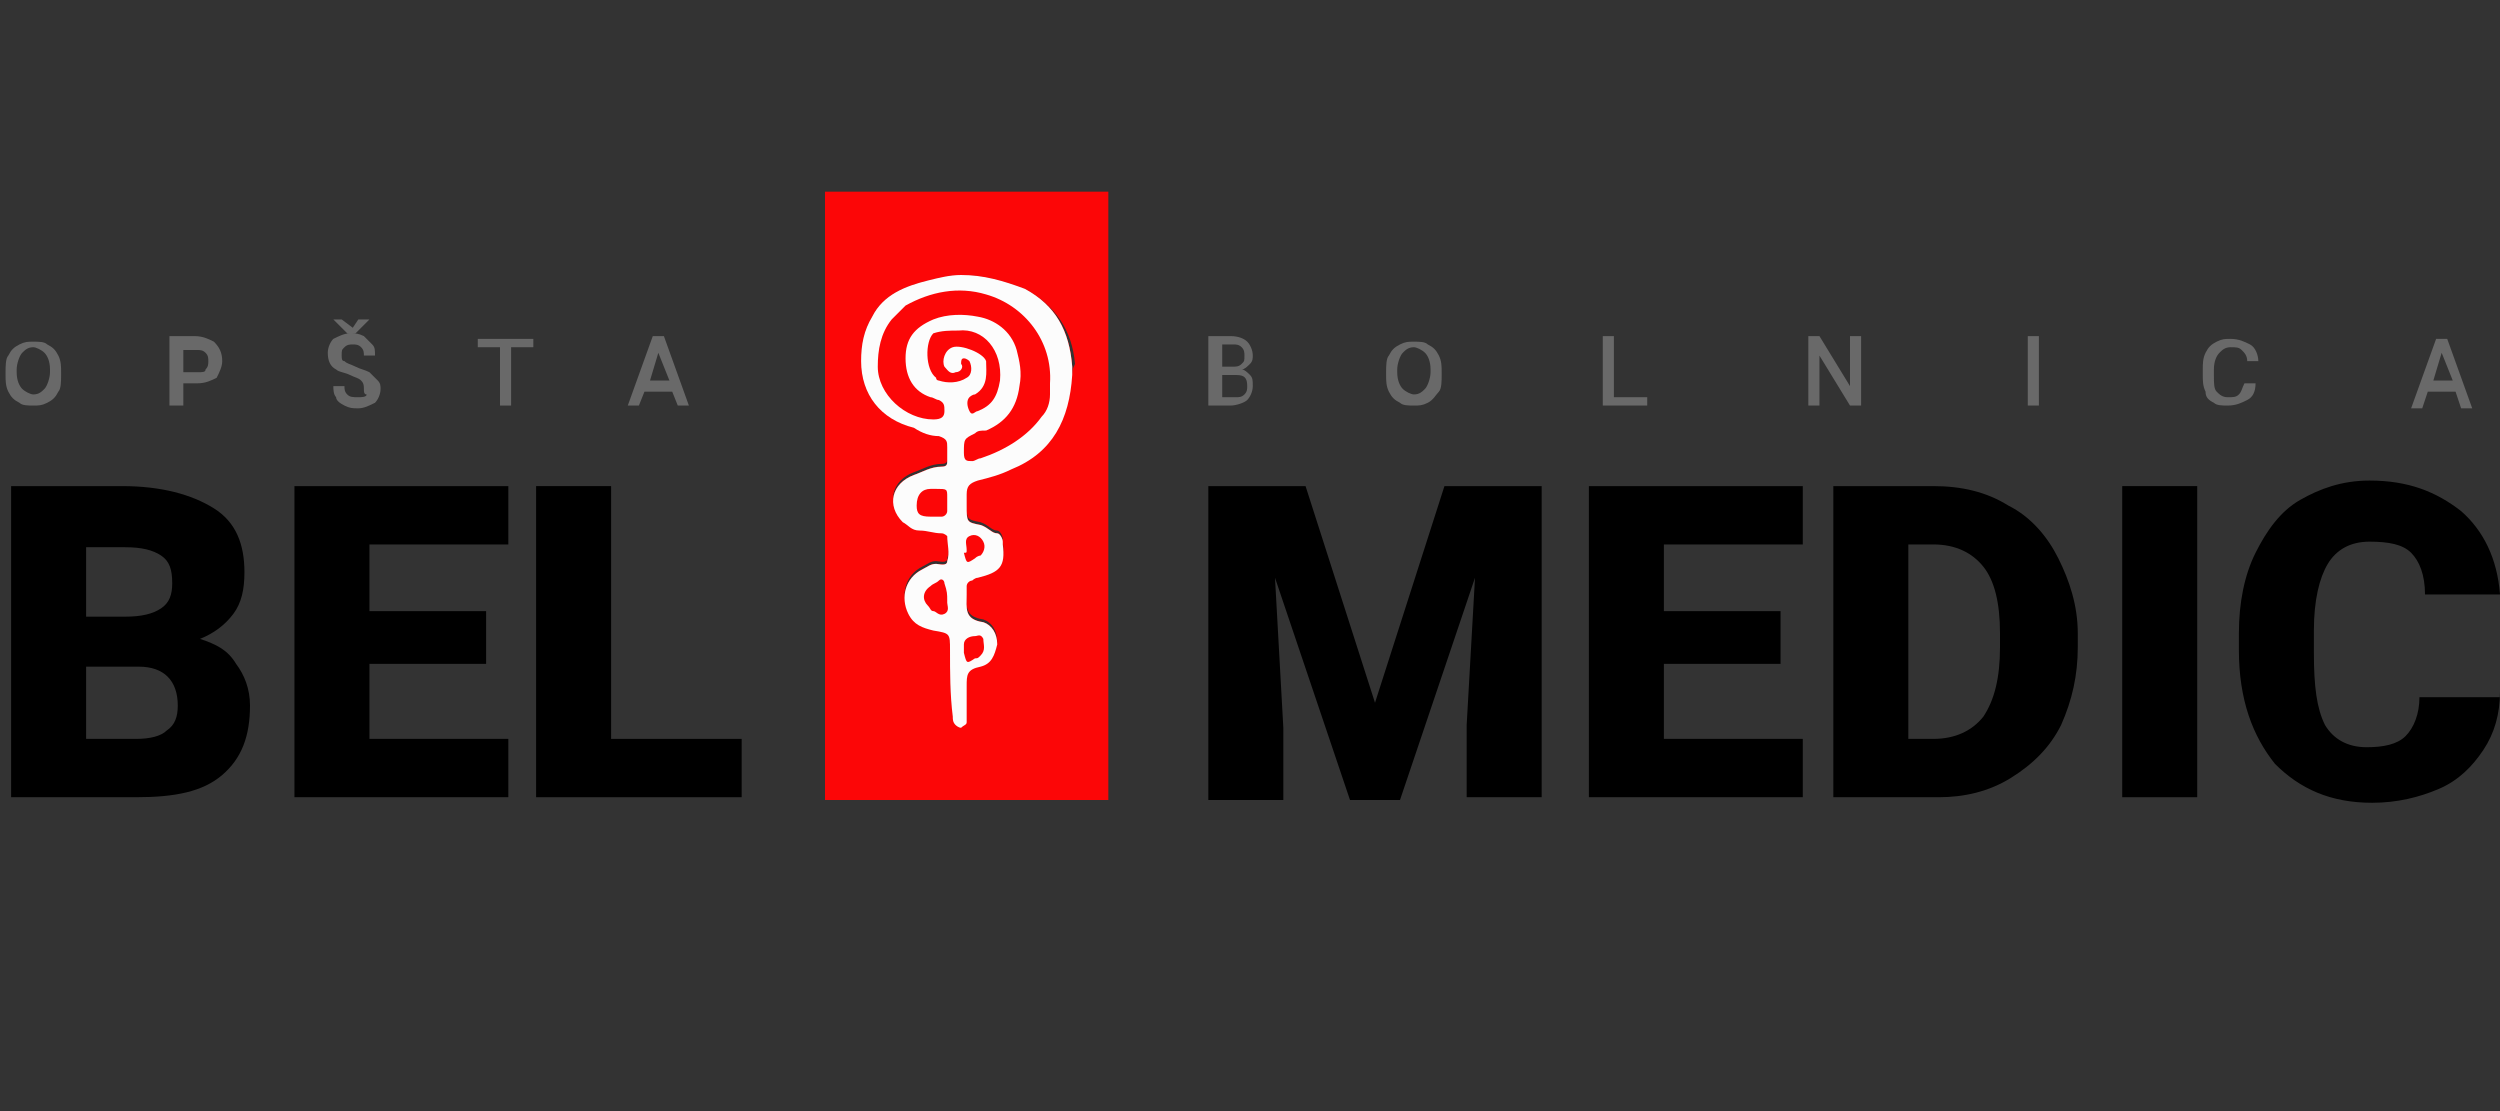 <?xml version="1.0" encoding="utf-8"?>
<!-- Generator: Adobe Illustrator 21.1.0, SVG Export Plug-In . SVG Version: 6.00 Build 0)  -->
<svg version="1.1" id="Layer_1" xmlns="http://www.w3.org/2000/svg" xmlns:xlink="http://www.w3.org/1999/xlink" x="0px" y="0px"
	 viewBox="0 0 90 40" style="enable-background:new 0 0 90 40;" xml:space="preserve">
<rect x="0" y="0" width="90" height="40" fill="#333333" stroke="none"/>
<g>
	<g>
		<path style="fill:#696969;" d="M2.2,13.5c0,0.2,0,0.5-0.1,0.6c-0.1,0.2-0.2,0.3-0.4,0.4c-0.2,0.1-0.3,0.1-0.5,0.1
			c-0.2,0-0.4,0-0.5-0.1c-0.2-0.1-0.3-0.2-0.4-0.4c-0.1-0.2-0.1-0.4-0.1-0.6v-0.1c0-0.2,0-0.5,0.1-0.6c0.1-0.2,0.2-0.3,0.4-0.4
			c0.2-0.1,0.3-0.1,0.5-0.1s0.4,0,0.5,0.1c0.2,0.1,0.3,0.2,0.4,0.4c0.1,0.2,0.1,0.4,0.1,0.6V13.5z M1.8,13.3c0-0.3-0.1-0.5-0.2-0.6
			c-0.1-0.1-0.3-0.2-0.4-0.2c-0.2,0-0.3,0.1-0.4,0.2c-0.1,0.1-0.2,0.4-0.2,0.6v0.1c0,0.3,0.1,0.5,0.2,0.6c0.1,0.1,0.3,0.2,0.4,0.2
			c0.2,0,0.3-0.1,0.4-0.2c0.1-0.1,0.2-0.4,0.2-0.6V13.3z"/>
		<path style="fill:#696969;" d="M6.6,13.7v0.9H6.1v-2.5h0.9c0.3,0,0.5,0.1,0.7,0.2C7.9,12.5,8,12.7,8,13c0,0.2-0.1,0.4-0.2,0.6
			c-0.2,0.1-0.4,0.2-0.7,0.2H6.6z M6.6,13.4h0.5c0.2,0,0.3,0,0.3-0.1c0.1-0.1,0.1-0.2,0.1-0.3c0-0.1,0-0.2-0.1-0.3
			c-0.1-0.1-0.2-0.1-0.3-0.1H6.6V13.4z"/>
		<path style="fill:#696969;" d="M13.1,14c0-0.1,0-0.2-0.1-0.3c-0.1-0.1-0.2-0.1-0.4-0.2c-0.2-0.1-0.4-0.1-0.5-0.2
			c-0.2-0.1-0.3-0.3-0.3-0.6c0-0.2,0.1-0.4,0.2-0.5c0.2-0.1,0.4-0.2,0.6-0.2c0.2,0,0.3,0,0.5,0.1c0.1,0.1,0.2,0.2,0.3,0.3
			c0.1,0.1,0.1,0.2,0.1,0.4h-0.4c0-0.1,0-0.2-0.1-0.3c-0.1-0.1-0.2-0.1-0.3-0.1c-0.1,0-0.2,0-0.3,0.1c-0.1,0.1-0.1,0.1-0.1,0.3
			c0,0.1,0,0.2,0.1,0.2c0.1,0.1,0.2,0.1,0.4,0.2c0.2,0.1,0.3,0.1,0.5,0.2c0.1,0.1,0.2,0.2,0.3,0.3c0.1,0.1,0.1,0.2,0.1,0.3
			c0,0.2-0.1,0.4-0.2,0.5c-0.2,0.1-0.4,0.2-0.6,0.2c-0.2,0-0.3,0-0.5-0.1c-0.2-0.1-0.3-0.2-0.3-0.3c-0.1-0.1-0.1-0.3-0.1-0.4h0.4
			c0,0.1,0,0.2,0.1,0.3c0.1,0.1,0.2,0.1,0.4,0.1c0.1,0,0.3,0,0.3-0.1C13.1,14.2,13.1,14.1,13.1,14z M12.7,11.8l0.2-0.3h0.4v0
			L12.8,12h-0.3l-0.5-0.5v0h0.3L12.7,11.8z"/>
		<path style="fill:#696969;" d="M19.2,12.5h-0.8v2.1H18v-2.1h-0.8v-0.3h2V12.5z"/>
		<path style="fill:#696969;" d="M24.2,14.1h-1L23,14.6h-0.4l0.9-2.5h0.4l0.9,2.5h-0.4L24.2,14.1z M23.4,13.7h0.7l-0.4-1L23.4,13.7z
			"/>
	</g>
	<g>
		<path style="fill:#696969;" d="M43.5,14.6v-2.5h0.8c0.3,0,0.5,0.1,0.6,0.2s0.2,0.3,0.2,0.5c0,0.1,0,0.2-0.1,0.3
			c-0.1,0.1-0.2,0.2-0.3,0.2c0.1,0,0.2,0.1,0.3,0.2c0.1,0.1,0.1,0.2,0.1,0.4c0,0.2-0.1,0.4-0.2,0.5c-0.1,0.1-0.4,0.2-0.6,0.2H43.5z
			 M44,13.2h0.4c0.1,0,0.2,0,0.3-0.1c0.1-0.1,0.1-0.1,0.1-0.3c0-0.1,0-0.2-0.1-0.3c-0.1-0.1-0.2-0.1-0.3-0.1H44V13.2z M44,13.5v0.8
			h0.5c0.1,0,0.2,0,0.3-0.1c0.1-0.1,0.1-0.2,0.1-0.3c0-0.3-0.1-0.4-0.4-0.4H44z"/>
		<path style="fill:#696969;" d="M51.9,13.5c0,0.2,0,0.5-0.1,0.6s-0.2,0.3-0.4,0.4c-0.2,0.1-0.3,0.1-0.5,0.1c-0.2,0-0.4,0-0.5-0.1
			c-0.2-0.1-0.3-0.2-0.4-0.4c-0.1-0.2-0.1-0.4-0.1-0.6v-0.1c0-0.2,0-0.5,0.1-0.6c0.1-0.2,0.2-0.3,0.4-0.4c0.2-0.1,0.3-0.1,0.5-0.1
			c0.2,0,0.4,0,0.5,0.1c0.2,0.1,0.3,0.2,0.4,0.4c0.1,0.2,0.1,0.4,0.1,0.6V13.5z M51.5,13.3c0-0.3-0.1-0.5-0.2-0.6
			c-0.1-0.1-0.3-0.2-0.4-0.2c-0.2,0-0.3,0.1-0.4,0.2c-0.1,0.1-0.2,0.4-0.2,0.6v0.1c0,0.3,0.1,0.5,0.2,0.6c0.1,0.1,0.3,0.2,0.4,0.2
			c0.2,0,0.3-0.1,0.4-0.2c0.1-0.1,0.2-0.4,0.2-0.6V13.3z"/>
		<path style="fill:#696969;" d="M58.2,14.3h1.1v0.3h-1.6v-2.5h0.4V14.3z"/>
		<path style="fill:#696969;" d="M67,14.6h-0.4l-1.1-1.8v1.8h-0.4v-2.5h0.4l1.1,1.8v-1.8H67V14.6z"/>
		<path style="fill:#696969;" d="M73.4,14.6H73v-2.5h0.4V14.6z"/>
		<path style="fill:#696969;" d="M81.2,13.8c0,0.3-0.1,0.5-0.3,0.6c-0.2,0.1-0.4,0.2-0.7,0.2c-0.2,0-0.4,0-0.5-0.1
			c-0.2-0.1-0.3-0.2-0.3-0.4c-0.1-0.2-0.1-0.4-0.1-0.6v-0.2c0-0.2,0-0.4,0.1-0.6c0.1-0.2,0.2-0.3,0.4-0.4c0.2-0.1,0.3-0.1,0.5-0.1
			c0.3,0,0.5,0.1,0.7,0.2s0.3,0.4,0.3,0.6h-0.4c0-0.2-0.1-0.3-0.2-0.4c-0.1-0.1-0.2-0.1-0.4-0.1c-0.2,0-0.3,0.1-0.4,0.2
			c-0.1,0.1-0.2,0.3-0.2,0.6v0.2c0,0.3,0,0.5,0.1,0.6c0.1,0.1,0.2,0.2,0.4,0.2c0.2,0,0.3,0,0.4-0.1c0.1-0.1,0.1-0.2,0.2-0.4H81.2z"
			/>
		<path style="fill:#696969;" d="M88.4,14.1h-1l-0.2,0.6h-0.4l0.9-2.5h0.4l0.9,2.5h-0.4L88.4,14.1z M87.6,13.7h0.7l-0.4-1L87.6,13.7
			z"/>
	</g>
	<path d="M0.4,28.7V17.5h4c1.4,0,2.5,0.3,3.3,0.8c0.8,0.5,1.1,1.3,1.1,2.3c0,0.6-0.1,1.1-0.4,1.5c-0.3,0.4-0.7,0.7-1.2,0.9
		c0.6,0.2,1,0.4,1.3,0.9c0.3,0.4,0.5,0.9,0.5,1.5c0,1.1-0.3,1.9-1,2.5c-0.7,0.6-1.7,0.8-3.1,0.8H0.4z M3.1,22.2h1.4
		c0.6,0,1-0.1,1.3-0.3c0.3-0.2,0.4-0.5,0.4-0.9c0-0.5-0.1-0.8-0.4-1c-0.3-0.2-0.7-0.3-1.3-0.3H3.1V22.2z M3.1,23.9v2.7h1.8
		c0.5,0,0.9-0.1,1.1-0.3c0.3-0.2,0.4-0.5,0.4-0.9c0-0.9-0.5-1.4-1.4-1.4H3.1z"/>
	<path d="M17.5,23.9h-4.2v2.7h5v2.1h-7.7V17.5h7.7v2.1h-5v2.4h4.2V23.9z"/>
	<path d="M22,26.6h4.7v2.1h-7.4V17.5H22V26.6z"/>
	<path d="M47,17.5l2.5,7.8l2.5-7.8h3.5v11.2h-2.7v-2.6l0.3-5.3l-2.7,8h-1.8l-2.7-8l0.3,5.4v2.6h-2.7V17.5H47z"/>
	<path d="M64.1,23.9h-4.2v2.7h5v2.1h-7.7V17.5h7.7v2.1h-5v2.4h4.2V23.9z"/>
	<path d="M66,28.7V17.5h3.6c1,0,1.9,0.2,2.7,0.7c0.8,0.4,1.4,1.1,1.8,1.9c0.4,0.8,0.7,1.7,0.7,2.7v0.5c0,1-0.2,1.9-0.6,2.8
		c-0.4,0.8-1,1.4-1.8,1.9c-0.8,0.5-1.7,0.7-2.6,0.7H66z M68.7,19.6v7h0.9c0.8,0,1.4-0.3,1.8-0.8c0.4-0.6,0.6-1.4,0.6-2.5v-0.5
		c0-1.1-0.2-1.9-0.6-2.4c-0.4-0.5-1-0.8-1.8-0.8H68.7z"/>
	<path d="M79.1,28.7h-2.7V17.5h2.7V28.7z"/>
	<path d="M90,24.9c0,0.8-0.2,1.5-0.6,2.1c-0.4,0.6-0.9,1.1-1.6,1.4c-0.7,0.3-1.5,0.5-2.4,0.5c-1.5,0-2.6-0.5-3.5-1.4
		c-0.8-1-1.3-2.3-1.3-4.1v-0.6c0-1.1,0.2-2.1,0.6-2.9c0.4-0.8,0.9-1.5,1.6-1.9c0.7-0.4,1.5-0.7,2.5-0.7c1.4,0,2.4,0.4,3.3,1.1
		c0.8,0.7,1.3,1.7,1.4,3h-2.7c0-0.7-0.2-1.2-0.5-1.5c-0.3-0.3-0.8-0.4-1.5-0.4c-0.7,0-1.2,0.3-1.5,0.8c-0.3,0.5-0.5,1.3-0.5,2.4v0.8
		c0,1.2,0.1,2,0.4,2.6c0.3,0.5,0.8,0.8,1.5,0.8c0.6,0,1.1-0.1,1.4-0.4c0.3-0.3,0.5-0.8,0.5-1.4H90z"/>
	<path style="fill:#FC0607;" d="M38.6,13.2c0,0.1,0,0.2,0,0.3c-0.1,1.6-0.7,2.8-2.2,3.4c-0.4,0.2-0.8,0.3-1.2,0.4
		c-0.3,0.1-0.4,0.2-0.4,0.5c0,0.1,0,0.3,0,0.4c0,0.6,0,0.6,0.5,0.7c0.3,0.1,0.4,0.3,0.6,0.3c0.1,0,0.2,0.2,0.2,0.3c0,0,0,0.1,0,0.1
		c0.1,0.8-0.1,1-0.9,1.2c-0.1,0-0.2,0.1-0.2,0.1c-0.1,0-0.2,0.1-0.2,0.2c0,0.1,0,0.2,0,0.3c0,0.5-0.1,0.9,0.6,1
		c0.3,0.1,0.5,0.4,0.5,0.8c-0.1,0.4-0.2,0.7-0.6,0.8c-0.5,0.1-0.5,0.3-0.5,0.7c0,0.3,0,0.7,0,1c0,0.1,0,0.2,0,0.3
		c0,0.1-0.1,0.1-0.2,0.2c-0.1,0-0.2-0.1-0.2-0.1c-0.1-0.1-0.1-0.2-0.1-0.3c-0.1-0.8-0.1-1.6-0.1-2.4c0-0.6,0-0.6-0.6-0.7
		c-0.4-0.1-0.7-0.2-0.9-0.6c-0.3-0.6-0.1-1.3,0.5-1.6c0.2-0.1,0.3-0.2,0.5-0.2c0.1,0,0.4,0.1,0.4-0.1c0.1-0.3,0-0.6,0-0.9
		c0,0-0.1-0.1-0.2-0.1c-0.3,0-0.5-0.1-0.8-0.1c-0.3,0-0.4-0.2-0.6-0.3c-0.6-0.6-0.4-1.4,0.4-1.7c0.3-0.1,0.6-0.3,1-0.3
		c0.2,0,0.2-0.1,0.2-0.2c0-0.2,0-0.3,0-0.5c0-0.2,0-0.3-0.3-0.4c-0.3,0-0.6-0.1-0.9-0.3C31.7,15.1,31,14.2,31,13
		c0-0.6,0.1-1.1,0.4-1.6c0.4-0.8,1.2-1.1,2-1.3c0.4-0.1,0.8-0.2,1.2-0.2c0.8,0,1.5,0.2,2.3,0.5C38,11,38.5,11.9,38.6,13.2z"/>
	<g>
		<g id="nw6CxL_1_">
			<g>
				<path style="fill:#FC0607;" d="M29.7,6.9v21.9h10.2V6.9H29.7z M38.6,13.4c-0.1,1.6-0.7,2.8-2.2,3.4c-0.4,0.2-0.8,0.3-1.2,0.4
					c-0.3,0.1-0.4,0.2-0.4,0.5c0,0.1,0,0.3,0,0.4c0,0.6,0,0.6,0.5,0.7c0.3,0.1,0.4,0.3,0.6,0.3c0.1,0,0.2,0.2,0.2,0.3
					c0,0,0,0.1,0,0.1c0.1,0.8-0.1,1-0.9,1.2c-0.1,0-0.2,0.1-0.2,0.1c-0.1,0-0.2,0.1-0.2,0.2c0,0.1,0,0.2,0,0.3c0,0.5-0.1,0.9,0.6,1
					c0.3,0.1,0.5,0.4,0.5,0.8c-0.1,0.4-0.2,0.7-0.6,0.8c-0.5,0.1-0.5,0.3-0.5,0.7c0,0.3,0,0.7,0,1c0,0.1,0,0.2,0,0.3
					c0,0.1-0.1,0.1-0.2,0.2c-0.1,0-0.2-0.1-0.2-0.1c-0.1-0.1-0.1-0.2-0.1-0.3c-0.1-0.8-0.1-1.6-0.1-2.4c0-0.6,0-0.6-0.6-0.7
					c-0.4-0.1-0.7-0.2-0.9-0.6c-0.3-0.6-0.1-1.3,0.5-1.6c0.2-0.1,0.3-0.2,0.5-0.2c0.1,0,0.4,0.1,0.4-0.1c0.1-0.3,0-0.6,0-0.9
					c0,0-0.1-0.1-0.2-0.1c-0.3,0-0.5-0.1-0.8-0.1c-0.3,0-0.4-0.2-0.6-0.3c-0.6-0.6-0.4-1.4,0.4-1.7c0.3-0.1,0.6-0.3,1-0.3
					c0.2,0,0.2-0.1,0.2-0.2c0-0.2,0-0.3,0-0.5c0-0.2,0-0.3-0.3-0.4c-0.3,0-0.6-0.1-0.9-0.3C31.7,15.1,31,14.2,31,13
					c0-0.6,0.1-1.1,0.4-1.6c0.4-0.8,1.2-1.1,2-1.3c0.4-0.1,0.8-0.2,1.2-0.2c0.8,0,1.5,0.2,2.3,0.5c1.1,0.6,1.7,1.5,1.8,2.7
					C38.6,13.3,38.6,13.4,38.6,13.4z"/>
				<path style="fill:#FC0607;" d="M38.6,13.2c0,0.1,0,0.2,0,0.3c-0.1,1.6-0.7,2.8-2.2,3.4c-0.4,0.2-0.8,0.3-1.2,0.4
					c-0.3,0.1-0.4,0.2-0.4,0.5c0,0.1,0,0.3,0,0.4c0,0.6,0,0.6,0.5,0.7c0.3,0.1,0.4,0.3,0.6,0.3c0.1,0,0.2,0.2,0.2,0.3
					c0,0,0,0.1,0,0.1c0.1,0.8-0.1,1-0.9,1.2c-0.1,0-0.2,0.1-0.2,0.1c-0.1,0-0.2,0.1-0.2,0.2c0,0.1,0,0.2,0,0.3c0,0.5-0.1,0.9,0.6,1
					c0.3,0.1,0.5,0.4,0.5,0.8c-0.1,0.4-0.2,0.7-0.6,0.8c-0.5,0.1-0.5,0.3-0.5,0.7c0,0.3,0,0.7,0,1c0,0.1,0,0.2,0,0.3
					c0,0.1-0.1,0.1-0.2,0.2c-0.1,0-0.2-0.1-0.2-0.1c-0.1-0.1-0.1-0.2-0.1-0.3c-0.1-0.8-0.1-1.6-0.1-2.4c0-0.6,0-0.6-0.6-0.7
					c-0.4-0.1-0.7-0.2-0.9-0.6c-0.3-0.6-0.1-1.3,0.5-1.6c0.2-0.1,0.3-0.2,0.5-0.2c0.1,0,0.4,0.1,0.4-0.1c0.1-0.3,0-0.6,0-0.9
					c0,0-0.1-0.1-0.2-0.1c-0.3,0-0.5-0.1-0.8-0.1c-0.3,0-0.4-0.2-0.6-0.3c-0.6-0.6-0.4-1.4,0.4-1.7c0.3-0.1,0.6-0.3,1-0.3
					c0.2,0,0.2-0.1,0.2-0.2c0-0.2,0-0.3,0-0.5c0-0.2,0-0.3-0.3-0.4c-0.3,0-0.6-0.1-0.9-0.3C31.7,15.1,31,14.2,31,13
					c0-0.6,0.1-1.1,0.4-1.6c0.4-0.8,1.2-1.1,2-1.3c0.4-0.1,0.8-0.2,1.2-0.2c0.8,0,1.5,0.2,2.3,0.5C38,11,38.5,11.9,38.6,13.2z"/>
				<path style="fill:none;" d="M27.6,13.9c0,0,0,0.1,0.1,0.1"/>
				<path style="fill:#FCFCFC;" d="M38.6,13.2c0,0.1,0,0.2,0,0.3c-0.1,1.6-0.7,2.8-2.2,3.4c-0.4,0.2-0.8,0.3-1.2,0.4
					c-0.3,0.1-0.4,0.2-0.4,0.5c0,0.1,0,0.3,0,0.4c0,0.6,0,0.6,0.5,0.7c0.3,0.1,0.4,0.3,0.6,0.3c0.1,0,0.2,0.2,0.2,0.3
					c0,0,0,0.1,0,0.1c0.1,0.8-0.1,1-0.9,1.2c-0.1,0-0.2,0.1-0.2,0.1c-0.1,0-0.2,0.1-0.2,0.2c0,0.1,0,0.2,0,0.3c0,0.5-0.1,0.9,0.6,1
					c0.3,0.1,0.5,0.4,0.5,0.8c-0.1,0.4-0.2,0.7-0.6,0.8c-0.5,0.1-0.5,0.3-0.5,0.7c0,0.3,0,0.7,0,1c0,0.1,0,0.2,0,0.3
					c0,0.1-0.1,0.1-0.2,0.2c-0.1,0-0.2-0.1-0.2-0.1c-0.1-0.1-0.1-0.2-0.1-0.3c-0.1-0.8-0.1-1.6-0.1-2.4c0-0.6,0-0.6-0.6-0.7
					c-0.4-0.1-0.7-0.2-0.9-0.6c-0.3-0.6-0.1-1.3,0.5-1.6c0.2-0.1,0.3-0.2,0.5-0.2c0.1,0,0.4,0.1,0.4-0.1c0.1-0.3,0-0.6,0-0.9
					c0,0-0.1-0.1-0.2-0.1c-0.3,0-0.5-0.1-0.8-0.1c-0.3,0-0.4-0.2-0.6-0.3c-0.6-0.6-0.4-1.4,0.4-1.7c0.3-0.1,0.6-0.3,1-0.3
					c0.2,0,0.2-0.1,0.2-0.2c0-0.2,0-0.3,0-0.5c0-0.2,0-0.3-0.3-0.4c-0.3,0-0.6-0.1-0.9-0.3C31.7,15.1,31,14.2,31,13
					c0-0.6,0.1-1.1,0.4-1.6c0.4-0.8,1.2-1.1,2-1.3c0.4-0.1,0.8-0.2,1.2-0.2c0.8,0,1.5,0.2,2.3,0.5C38,11,38.5,11.9,38.6,13.2z"/>
				<path style="fill:#FC0607;" d="M37.8,13.8c0,0.1,0,0.3,0,0.4c0,0.3-0.1,0.6-0.3,0.8c-0.5,0.7-1.3,1.2-2.2,1.5
					c-0.1,0-0.2,0.1-0.3,0.1c-0.2,0-0.3,0-0.3-0.3c0-0.5,0-0.5,0.4-0.7c0.1-0.1,0.2-0.1,0.4-0.1c0.7-0.3,1.1-0.8,1.2-1.6
					c0.1-0.5,0-0.9-0.1-1.3c-0.2-0.7-0.8-1.1-1.4-1.2c-0.5-0.1-1.1-0.1-1.6,0.1c-0.7,0.3-1,0.7-1,1.4c0,0.7,0.3,1.2,0.9,1.4
					c0.1,0,0.2,0.1,0.3,0.1c0.2,0.1,0.2,0.2,0.2,0.4c0,0.2-0.1,0.3-0.4,0.3c-1,0-2-0.9-2-1.9c0-0.6,0.1-1.2,0.5-1.7
					c0.2-0.2,0.3-0.3,0.5-0.5c0.9-0.5,1.9-0.7,2.9-0.4C36.9,11,37.9,12.3,37.8,13.8z"/>
				<path style="fill:#FC0607;" d="M34.5,11.9c0.9-0.1,1.6,0.7,1.5,1.8c-0.1,0.6-0.3,0.9-0.8,1.1c-0.1,0-0.2,0.2-0.3,0
					c-0.1-0.2-0.1-0.4,0-0.5c0,0,0.1-0.1,0.2-0.1c0.5-0.3,0.4-0.8,0.4-1.2c-0.1-0.3-0.9-0.6-1.2-0.5C34,12.6,33.9,13,34,13.2
					c0.1,0.1,0.2,0.3,0.4,0.2c0.2,0,0.3-0.2,0.2-0.3c0-0.1,0-0.2,0.1-0.2c0.1,0,0.2,0.1,0.2,0.1c0.1,0.2,0.1,0.5-0.1,0.6
					c-0.3,0.2-0.7,0.2-1,0.1c0,0-0.1,0-0.1-0.1c-0.4-0.3-0.4-1.3-0.1-1.6C33.9,11.9,34.2,11.9,34.5,11.9z"/>
				<path style="fill:#FC0607;" d="M34.1,18.1c0,0.1,0,0.2,0,0.3c0,0.1-0.1,0.2-0.2,0.2c-0.1,0-0.3,0-0.4,0c-0.4,0-0.5-0.1-0.5-0.4
					c0-0.4,0.2-0.6,0.5-0.6c0.1,0,0.1,0,0.2,0c0.4,0,0.4,0,0.4,0.3C34.1,17.9,34.1,18,34.1,18.1z"/>
				<path style="fill:#FC0607;" d="M34.1,21.6c0,0,0,0.1,0,0.1c0,0.1,0.1,0.3-0.1,0.4c-0.2,0.1-0.3-0.1-0.4-0.1
					c-0.1,0-0.1-0.1-0.2-0.2c-0.2-0.2-0.2-0.5,0.1-0.7c0.1-0.1,0.2-0.1,0.3-0.2c0.1-0.1,0.2,0,0.2,0.1
					C34.1,21.3,34.1,21.4,34.1,21.6C34.1,21.6,34.1,21.6,34.1,21.6z"/>
				<path style="fill:#FC0607;" d="M35.1,22.9c0.1,0,0.2-0.1,0.3,0.1c0,0.2,0.1,0.4-0.1,0.6c-0.1,0.1-0.1,0.1-0.2,0.1
					c-0.3,0.2-0.3,0.2-0.4-0.2c0-0.1,0-0.2,0-0.3C34.7,23,34.9,22.9,35.1,22.9z"/>
				<path style="fill:#FC0607;" d="M34.8,19.8C34.8,19.8,34.8,19.8,34.8,19.8c0-0.2-0.1-0.4,0.1-0.5c0.2-0.1,0.4,0,0.5,0.2
					c0.1,0.2,0,0.4-0.1,0.5c0,0-0.1,0-0.2,0.1c-0.3,0.2-0.3,0.2-0.4-0.2C34.8,19.9,34.8,19.9,34.8,19.8
					C34.8,19.8,34.8,19.8,34.8,19.8z"/>
			</g>
		</g>
	</g>
</g>
</svg>
